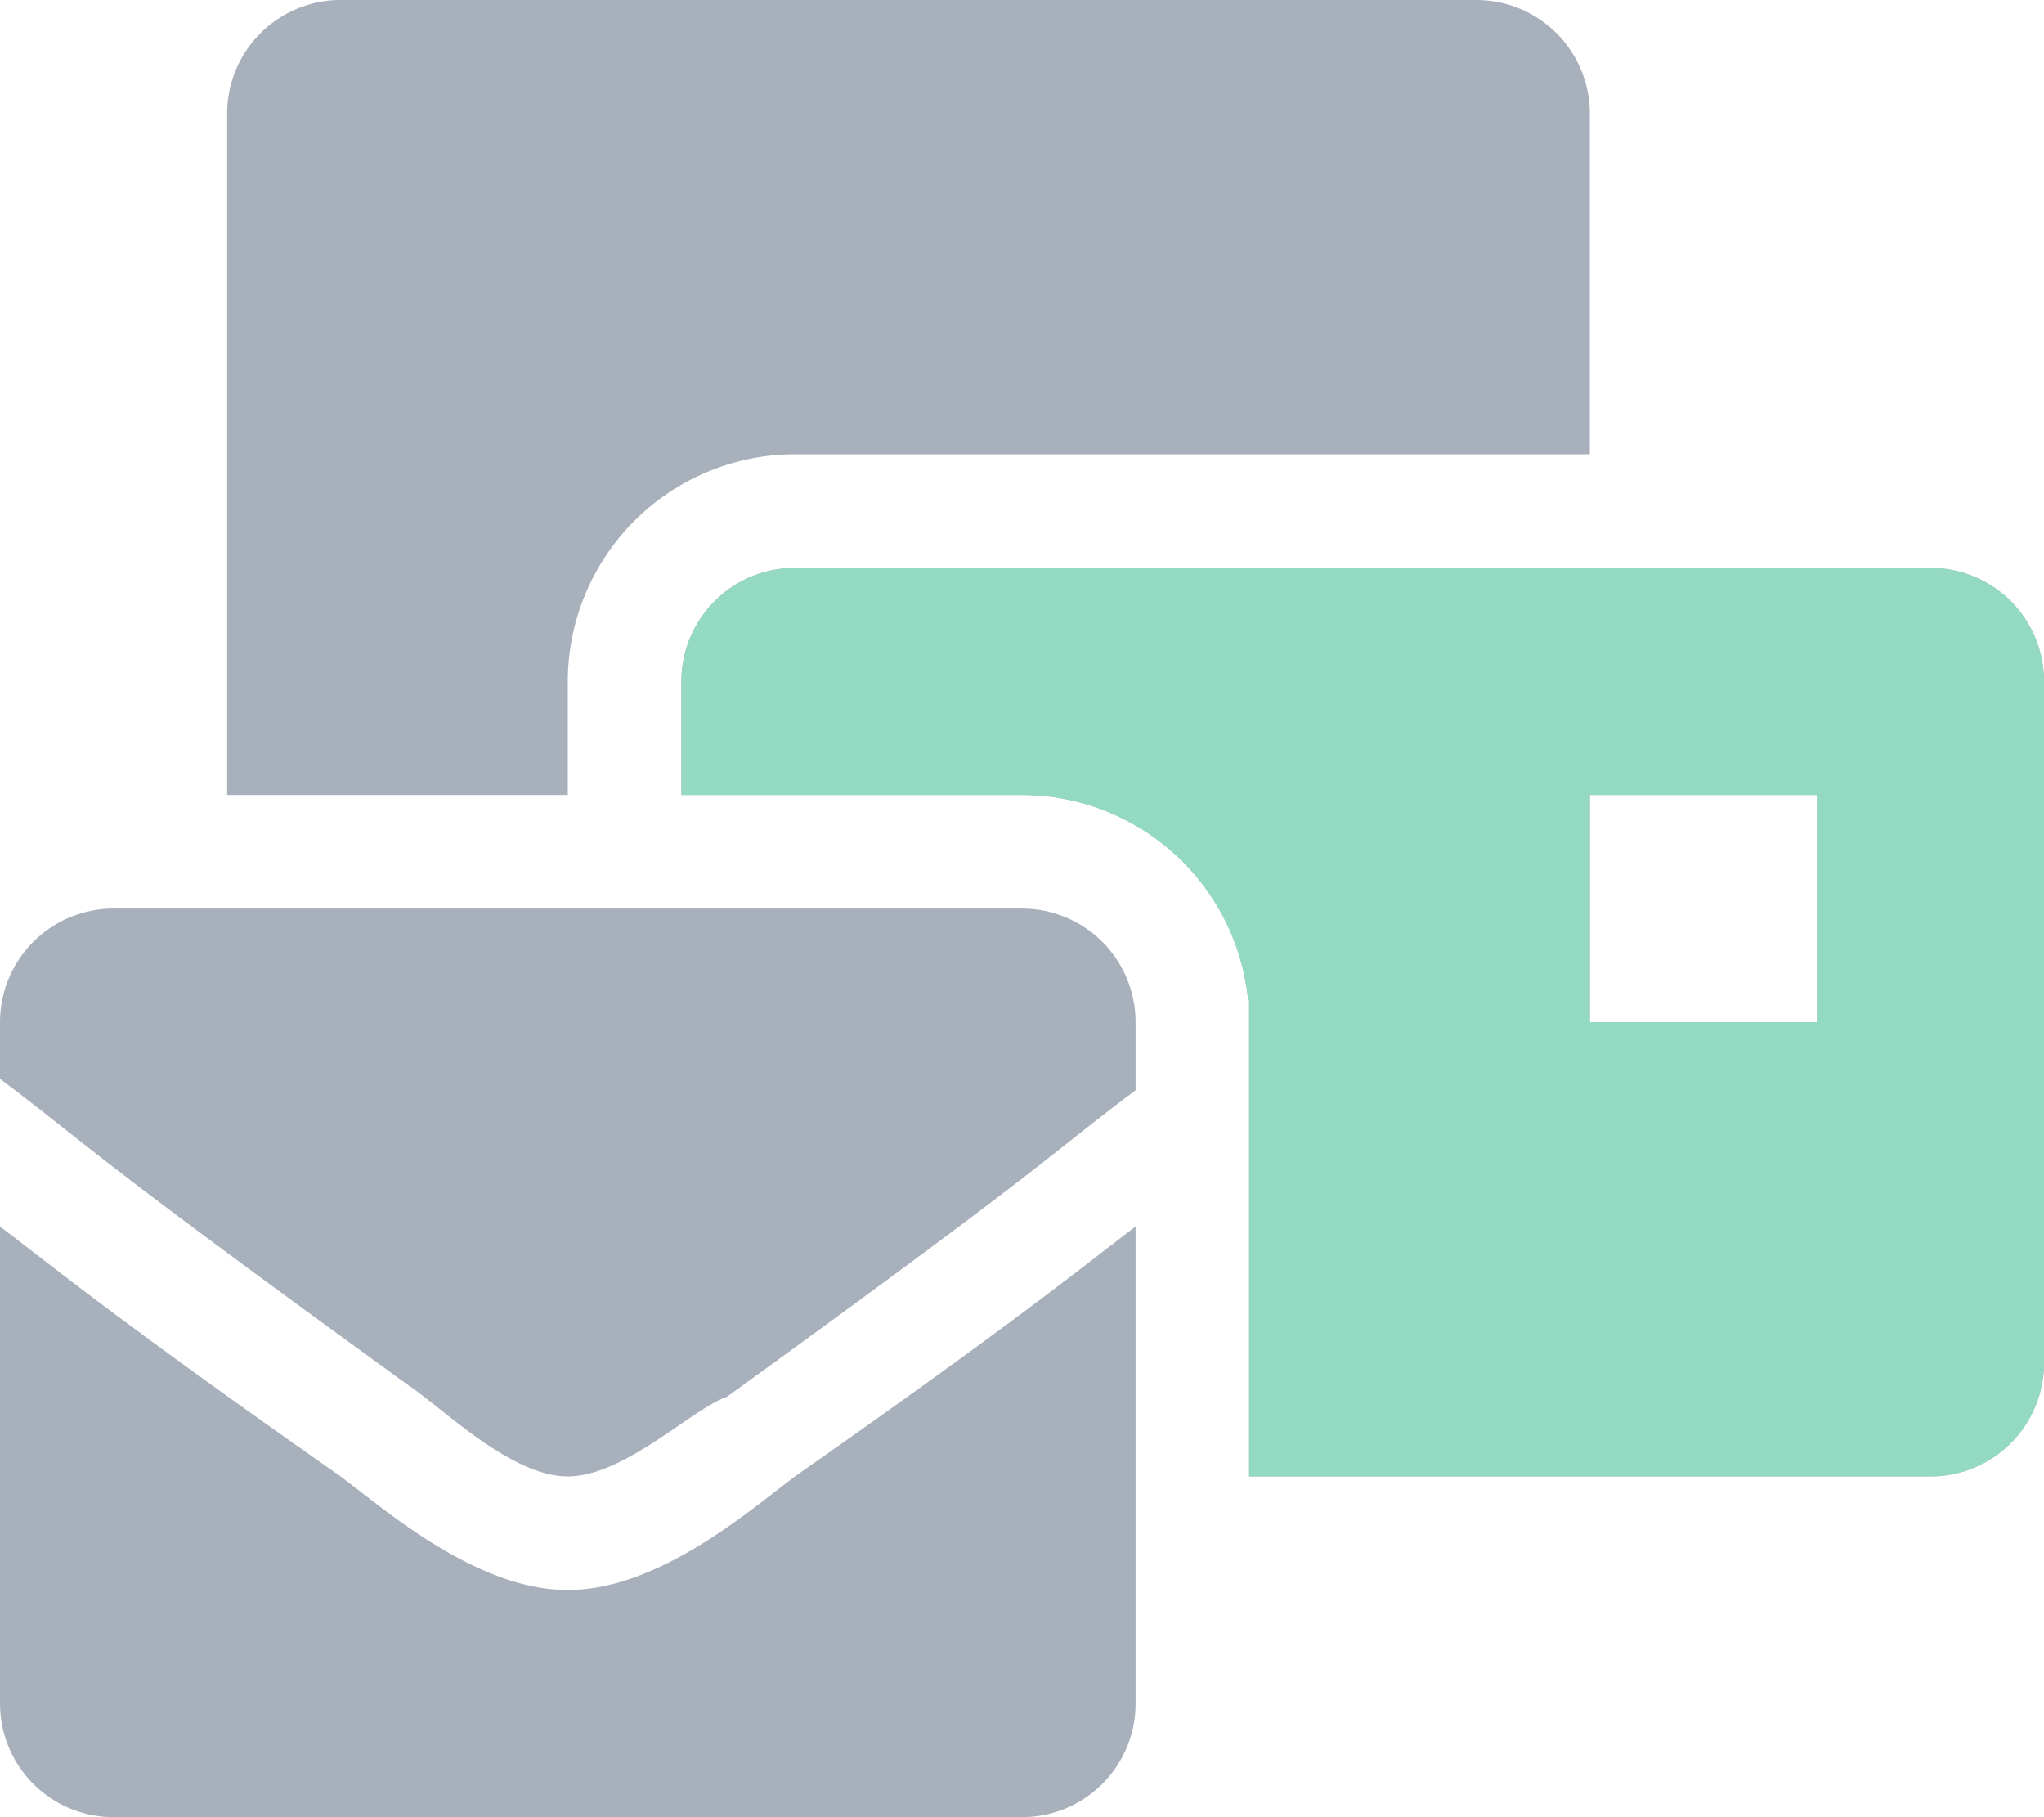 <svg xmlns="http://www.w3.org/2000/svg" width="76" height="67.556" viewBox="0 0 76 67.556">
  <g id="postal_icon" data-name="postal icon" transform="translate(-978.611 -3326.519)">
    <path id="mail-bulk" d="M21.111,59.112c-3.378,0-6.756-2.956-8.445-4.222C4.222,48.978,1.689,46.867,0,45.6V63.334a4.223,4.223,0,0,0,4.222,4.222H38a4.223,4.223,0,0,0,4.222-4.222V45.6C40.534,46.867,38,48.978,29.556,54.889,27.867,56.156,24.489,59.112,21.111,59.112ZM38,33.778H4.222A4.223,4.223,0,0,0,0,38v2.111c3.378,2.533,2.956,2.533,15.2,11.4,1.267.844,3.8,3.378,5.911,3.378s4.644-2.533,5.911-2.956c12.245-8.867,11.822-8.867,15.2-11.4V38A4.223,4.223,0,0,0,38,33.778ZM71.778,21.111H29.556a4.223,4.223,0,0,0-4.222,4.222v4.222H38a8.457,8.457,0,0,1,8.406,7.629l.038-.029V54.889H71.778A4.223,4.223,0,0,0,76,50.667V25.334A4.223,4.223,0,0,0,71.778,21.111ZM67.556,38H59.112V29.556h8.445ZM21.111,25.334a8.454,8.454,0,0,1,8.445-8.445H59.112V4.222A4.223,4.223,0,0,0,54.889,0H12.667A4.223,4.223,0,0,0,8.445,4.222V29.556H21.111Z" transform="translate(978.612 3326.518)" fill="#a8b0bc"/>
    <path id="mail-bulk-2" data-name="mail-bulk" d="M60.241,11.5H18.018A4.223,4.223,0,0,0,13.8,15.719v4.222H26.463a8.457,8.457,0,0,1,8.406,7.629l.038-.029V45.275H60.241a4.223,4.223,0,0,0,4.222-4.222V15.719A4.223,4.223,0,0,0,60.241,11.5ZM56.019,28.386H47.574V19.941h8.445Z" transform="translate(990.149 3336.133)" fill="#94dac3"/>
  </g>
</svg>
